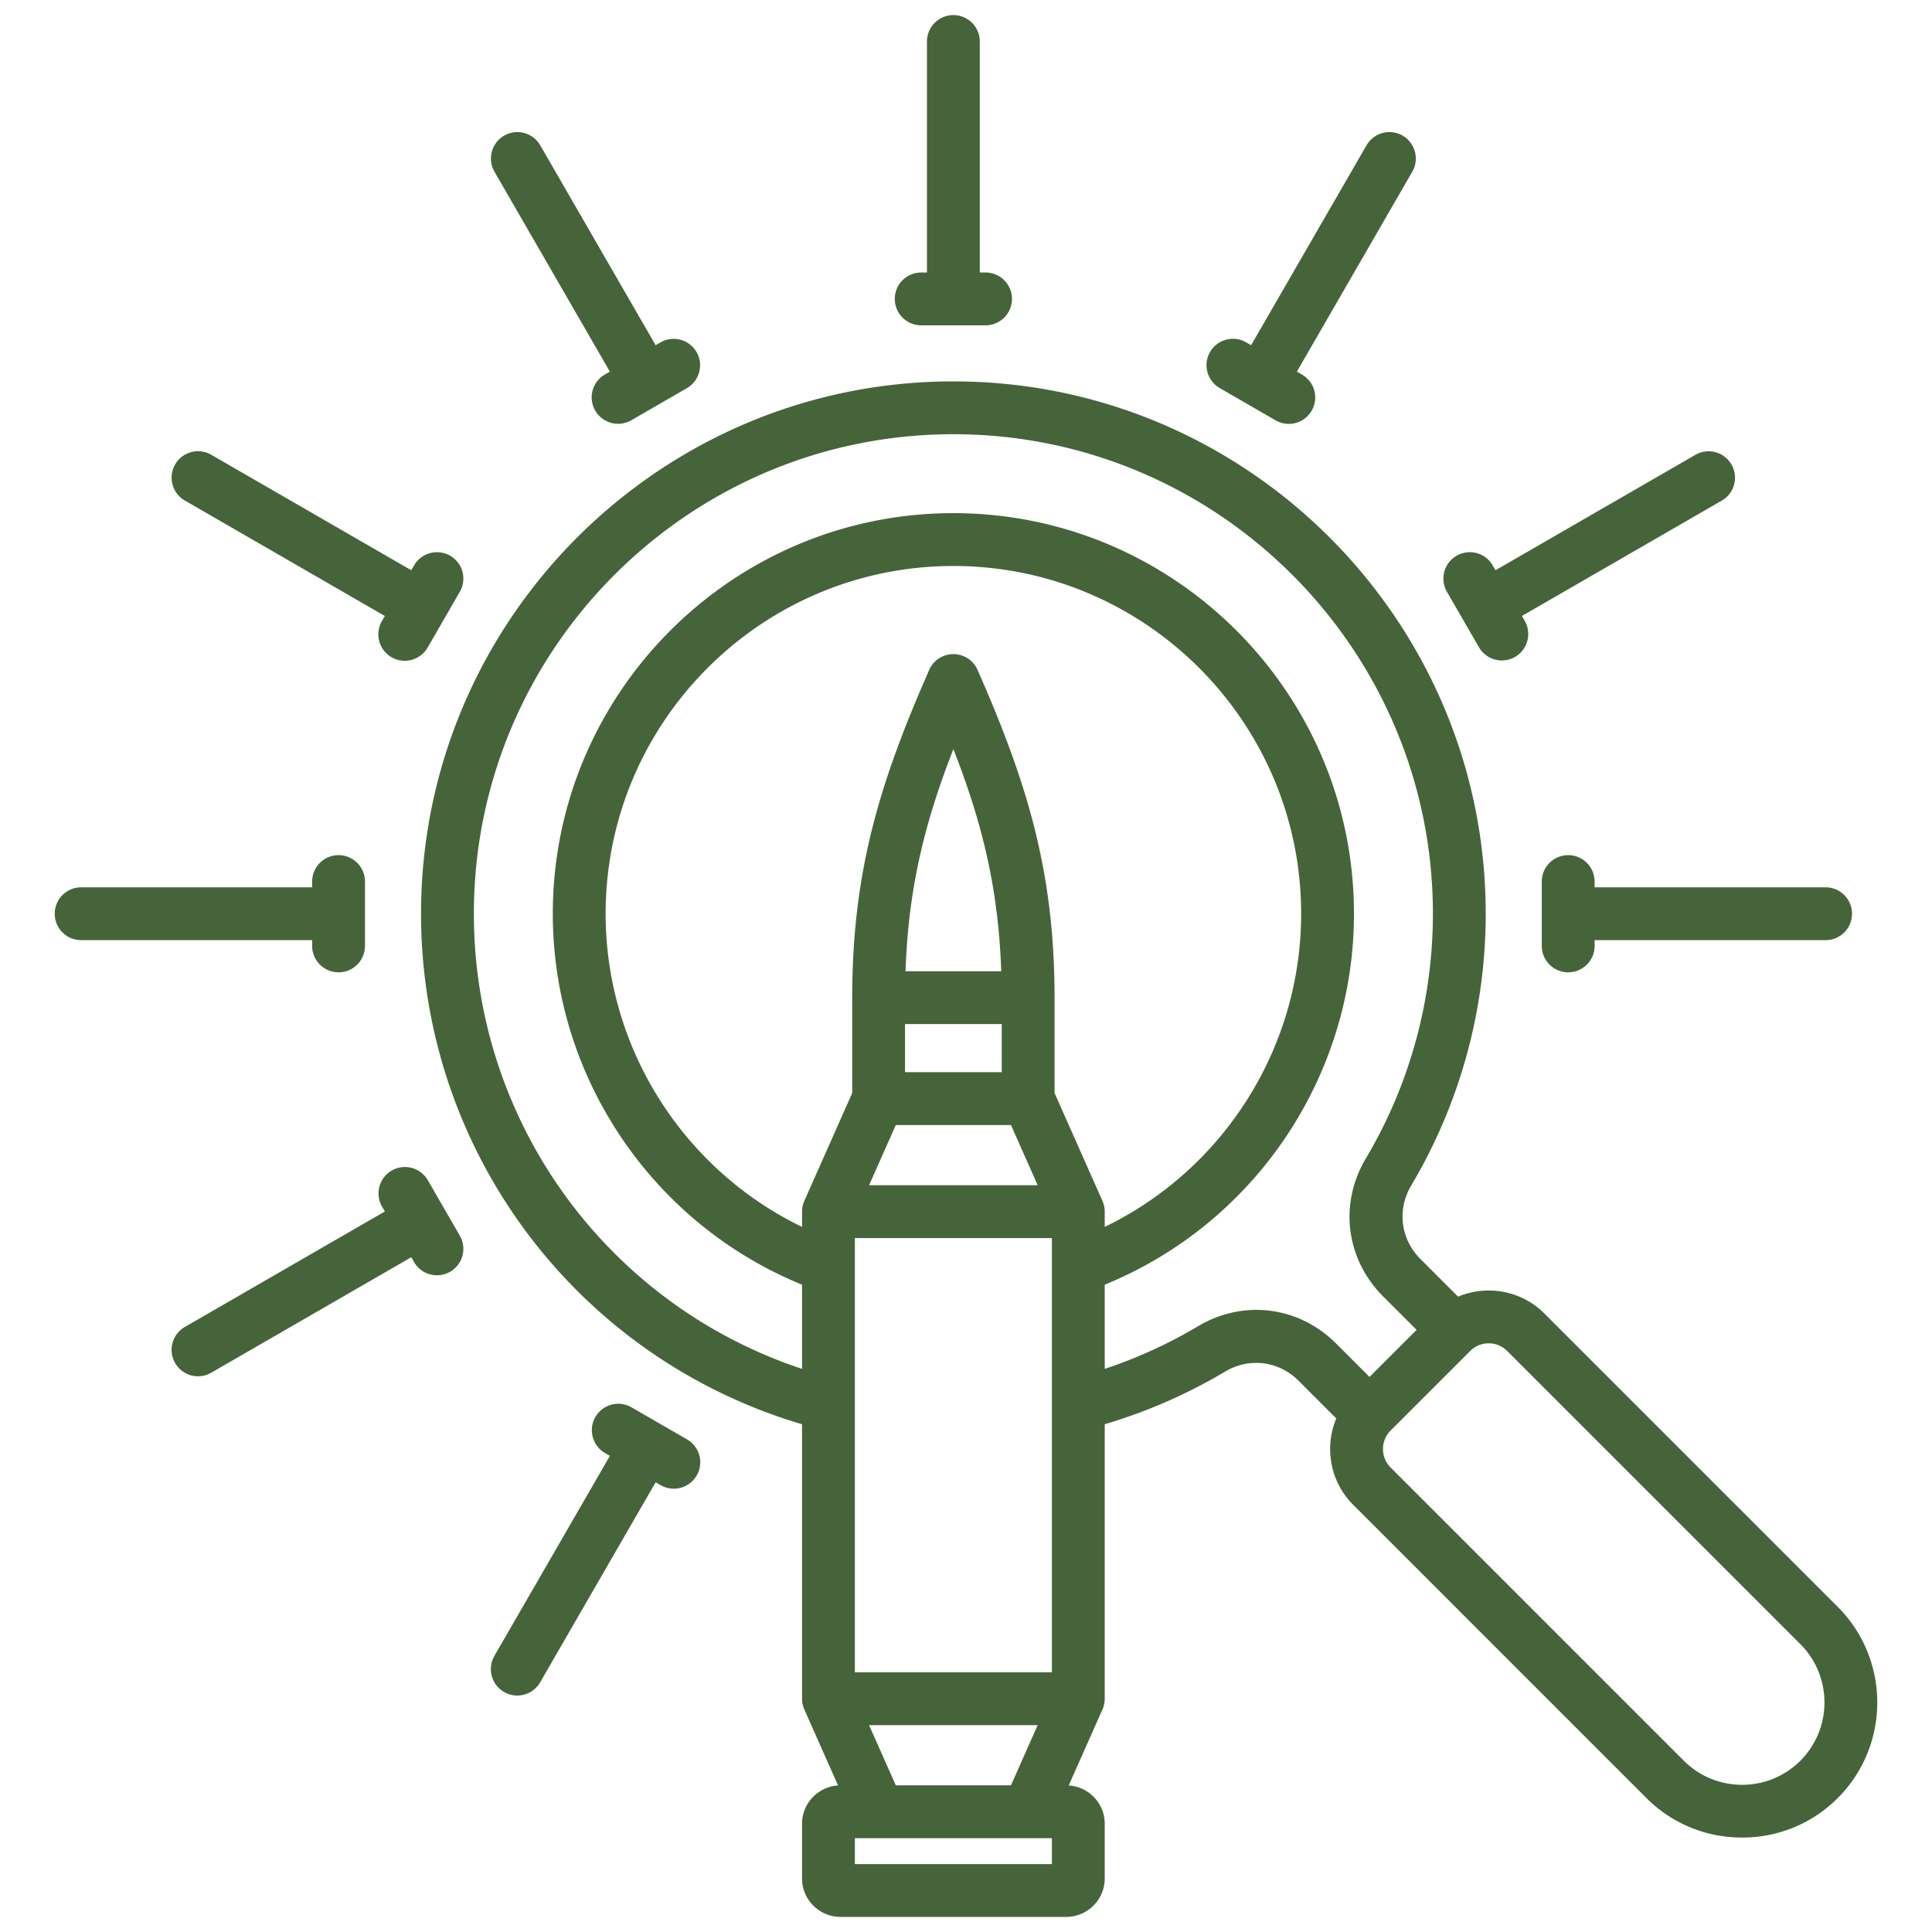 <svg xmlns="http://www.w3.org/2000/svg" version="1.1" xmlns:xlink="http://www.w3.org/1999/xlink" width="512" height="512" x="0" y="0" viewBox="0 0 512 512" style="enable-background:new 0 0 512 512" xml:space="preserve" class=""><g><path d="m487.014 425.826-77.711-77.711c-3.942-3.943-9.193-6.114-14.787-6.114-2.833 0-5.577.562-8.109 1.624l-9.988-9.988c-5.256-5.256-6.233-13.08-2.434-19.469 12.919-21.717 19.747-46.621 19.747-72.019 0-77.791-63.287-141.078-141.077-141.078s-141.076 63.288-141.076 141.078c0 62.79 41.248 117.653 100.97 135.29v72.738a7 7 0 0 0 .602 2.84l8.943 20.15c-5.319.338-9.545 4.76-9.545 10.161v14.477c0 5.622 4.573 10.195 10.195 10.195h59.823c5.622 0 10.195-4.573 10.195-10.195v-14.477c0-5.401-4.226-9.823-9.544-10.161l8.943-20.15a7.016 7.016 0 0 0 .602-2.84v-72.742a140.3 140.3 0 0 0 31.914-13.954c6.39-3.799 14.212-2.821 19.468 2.434l9.987 9.987a20.924 20.924 0 0 0-1.625 8.11c0 5.594 2.172 10.846 6.115 14.787l77.71 77.711c6.746 6.747 15.746 10.463 25.342 10.463s18.595-3.716 25.342-10.463c13.973-13.974 13.973-36.71 0-50.683zm-249.618 47.308-7.083-15.957h44.683l-7.082 15.957h-30.519zm-10.848-29.957V328.098h52.214v115.079zm13.296-171.789h25.623v12.754h-25.623zm.13-14c.752-22.119 5.11-39.469 12.682-58.871 7.572 19.402 11.93 36.752 12.682 58.871zm-2.578 40.754h30.52l7.082 15.956h-44.683l7.082-15.956zm54.765 20.116-12.693-28.601v-25.269c0-33.783-7.48-57.43-20.402-86.856a7.001 7.001 0 0 0-12.818 0c-12.922 29.427-20.402 53.073-20.402 86.856v25.269l-12.694 28.601a7.016 7.016 0 0 0-.602 2.84v4.041c-31.499-15.238-52.051-47.421-52.051-82.989 0-50.816 41.342-92.158 92.158-92.158s92.158 41.342 92.158 92.158c0 35.569-20.552 67.752-52.052 82.99v-4.041a7 7 0 0 0-.602-2.84zM278.763 494h-52.214v-6.866h52.214zm38.756-142.551a126.364 126.364 0 0 1-24.756 11.321v-22.315c39.706-16.204 66.052-55.085 66.052-98.306 0-58.536-47.622-106.158-106.158-106.158s-106.158 47.622-106.158 106.158c0 43.219 26.346 82.102 66.051 98.306v22.314c-51.637-17.098-86.97-65.461-86.97-120.62 0-70.07 57.007-127.077 127.077-127.077s127.077 57.007 127.077 127.078c0 22.88-6.147 45.309-17.778 64.862-7.13 11.985-5.295 26.663 4.566 36.523l8.894 8.894-12.479 12.479-8.893-8.893c-9.86-9.861-24.537-11.696-36.524-4.566zM477.117 466.61c-8.516 8.515-22.37 8.514-30.886 0l-77.71-77.712c-1.299-1.298-2.014-3.034-2.014-4.888s.715-3.59 2.014-4.889l21.108-21.108c1.348-1.347 3.118-2.021 4.889-2.021s3.54.674 4.888 2.021l77.711 77.711c8.515 8.515 8.514 22.37 0 30.886zM237.128 79.216a7 7 0 0 1 7-7h1.527V11a7 7 0 1 1 14 0v61.216h1.527a7 7 0 1 1 0 14h-17.055a7 7 0 0 1-7-7zm83.547 14.065a7.002 7.002 0 0 1 9.562-2.562l1.322.763 30.609-53.015a7 7 0 0 1 12.124 7l-30.608 53.015 1.323.765a7 7 0 1 1-7 12.124l-14.77-8.526a7 7 0 0 1-2.562-9.562zm62.759 63.517a7 7 0 0 1 12.124-7l.764 1.323 53.015-30.609a7 7 0 0 1 7 12.124l-53.015 30.608.764 1.322a7 7 0 0 1-12.124 7l-8.527-14.77zm39.155 78.352h61.216a7 7 0 1 1 0 14h-61.216v1.527a7 7 0 1 1-14 0v-17.054a7 7 0 1 1 14 0v1.526zM131.018 45.468a7 7 0 0 1 12.124-7l30.607 53.016 1.323-.764a7 7 0 0 1 7 12.124l-14.77 8.526a6.996 6.996 0 0 1-9.562-2.562 7 7 0 0 1 2.562-9.562l1.322-.764-30.608-53.016zm-84.606 77.607a7.004 7.004 0 0 1 9.562-2.562l53.015 30.608.764-1.323a7 7 0 0 1 12.124 7l-8.527 14.77a7 7 0 1 1-12.124-7l.764-1.322-53.015-30.607a7 7 0 0 1-2.562-9.562zM82.723 249.15H21.505a7 7 0 1 1 0-14h61.217v-1.527a7 7 0 1 1 14 0v17.054a7 7 0 1 1-14 0v-1.526zm39.155 78.351a7 7 0 0 1-12.124 7l-.763-1.322-53.016 30.609a6.994 6.994 0 0 1-9.561-2.563 6.999 6.999 0 0 1 2.562-9.562l53.016-30.608-.765-1.323a7 7 0 0 1 12.124-7l8.527 14.77zm62.759 63.517a7 7 0 0 1-9.562 2.562l-1.322-.764-30.609 53.016a6.997 6.997 0 0 1-9.561 2.562 7 7 0 0 1-2.562-9.562l30.608-53.015-1.323-.764a7 7 0 0 1 7-12.124l14.77 8.526a7 7 0 0 1 2.562 9.562z" fill="#466439" opacity="1" data-original="#000000" class=""></path></g></svg>